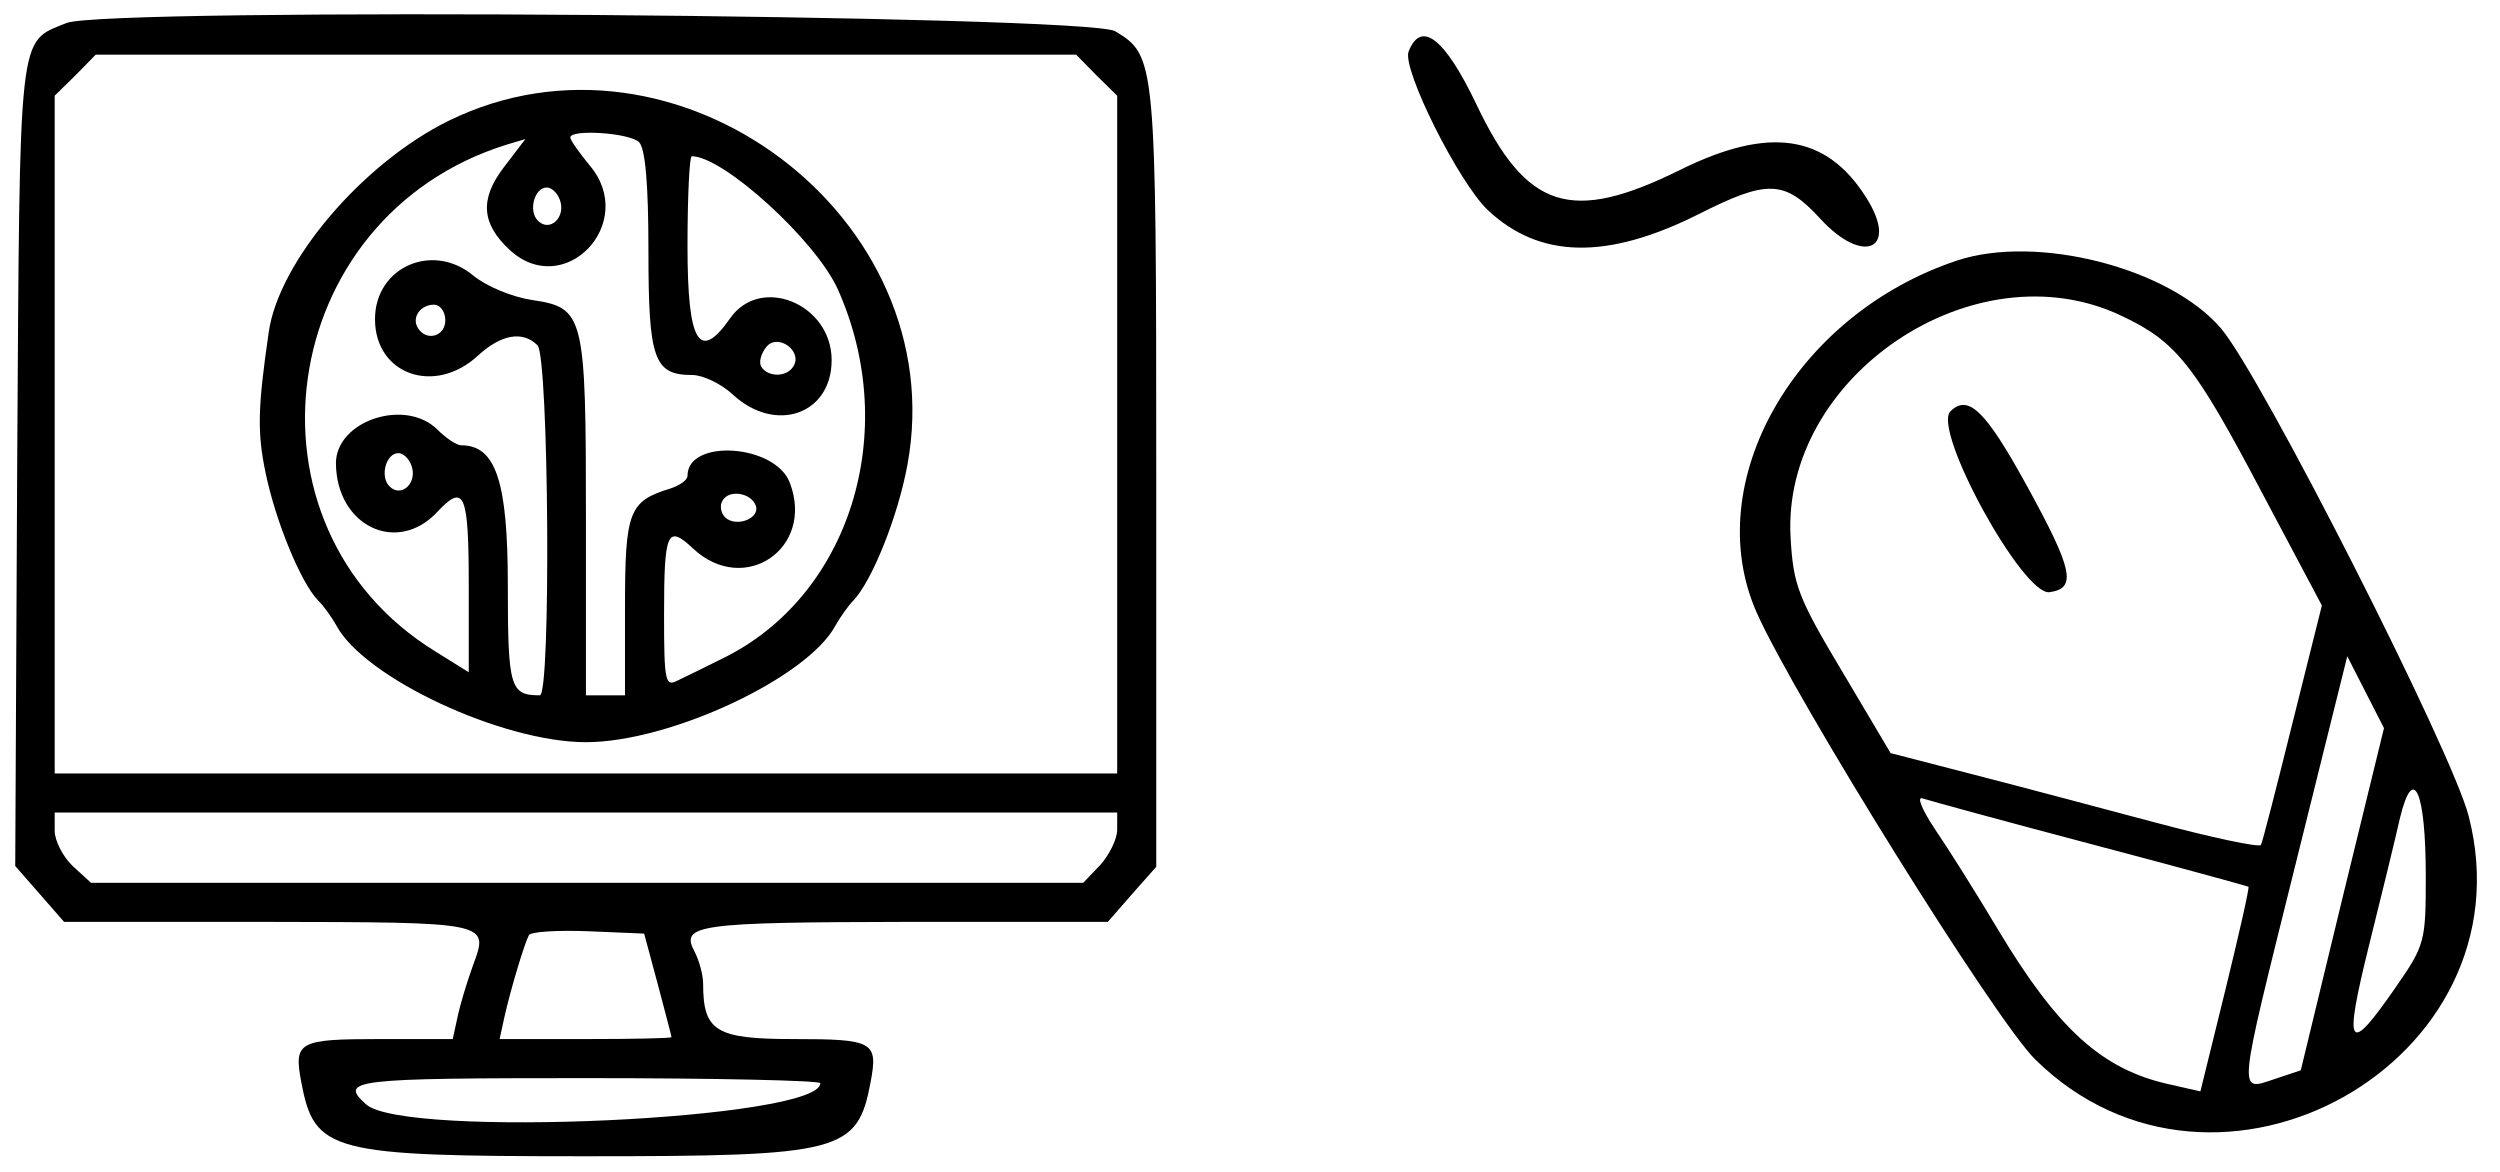 <?xml version="1.0" standalone="no"?>
<!DOCTYPE svg PUBLIC "-//W3C//DTD SVG 20010904//EN"
 "http://www.w3.org/TR/2001/REC-SVG-20010904/DTD/svg10.dtd">
<svg version="1.0" xmlns="http://www.w3.org/2000/svg"
 width="320pt" height="150pt" viewBox="0 0 320 150"
 preserveAspectRatio="xMidYMid meet">
<g transform="translate(0,150) scale(0.05,-0.05)"
fill="#000000" stroke="none">
<path d="M170 2941 c-125 -51 -119 -5 -126 -1132 l-5 -1026 63 -72 62 -71 513
0 c579 -1 575 0 534 -111 -16 -44 -34 -104 -40 -134 l-12 -55 -188 0 c-207 0
-219 -7 -200 -109 34 -181 73 -191 729 -191 656 0 695 10 729 191 19 102 7
109 -197 109 -200 0 -232 20 -232 142 0 22 -10 59 -22 82 -37 69 7 75 545 76
l513 0 62 71 62 70 0 998 c0 1070 -1 1078 -105 1141 -69 42 -2585 62 -2685 21z
m2637 -134 l53 -52 0 -868 0 -867 -1360 0 -1360 0 0 867 0 868 53 52 52 53
1255 0 1255 0 52 -53z m53 -1931 c0 -24 -20 -64 -43 -90 l-44 -46 -1270 0
-1270 0 -47 43 c-25 24 -46 65 -46 90 l0 47 1360 0 1360 0 0 -44z m-1176 -396
c19 -72 35 -132 35 -135 1 -3 -98 -5 -219 -5 l-221 0 12 55 c16 72 52 191 63
211 5 9 74 13 152 10 l143 -6 35 -130z m416 -253 c0 -93 -1066 -142 -1163 -54
-70 63 -35 67 563 67 330 0 600 -6 600 -13z"/>
<path d="M1149 2691 c-220 -108 -435 -360 -461 -541 -28 -193 -30 -256 -8
-361 26 -125 90 -280 134 -326 15 -14 35 -43 47 -64 71 -134 424 -299 639
-299 215 0 568 165 639 299 12 21 32 50 46 64 48 51 114 216 138 347 117 634
-592 1166 -1174 881z m487 -55 c16 -16 24 -107 24 -279 0 -277 14 -317 112
-317 27 0 74 -22 104 -50 109 -101 253 -51 253 88 0 144 -182 219 -260 107
-79 -113 -109 -63 -109 185 0 127 5 230 11 230 81 0 318 -216 374 -341 163
-365 30 -788 -298 -946 -42 -21 -93 -46 -112 -55 -32 -17 -35 -3 -35 168 0
213 8 232 74 170 131 -123 312 0 248 168 -37 99 -262 114 -262 18 0 -11 -20
-25 -45 -33 -105 -32 -115 -59 -115 -302 l0 -227 -50 0 -50 0 0 449 c0 526 -4
543 -138 563 -52 8 -117 35 -151 63 -104 86 -251 21 -251 -112 0 -142 153
-196 264 -93 59 54 114 64 152 26 29 -29 35 -896 6 -896 -76 0 -82 19 -82 283
0 265 -31 357 -119 357 -12 0 -39 18 -61 40 -82 82 -260 23 -260 -86 1 -160
156 -235 259 -125 70 75 81 49 81 -190 l0 -220 -85 53 c-522 321 -411 1114
183 1298 l47 14 -55 -72 c-62 -81 -58 -144 14 -211 140 -131 330 68 206 215
-27 33 -50 65 -50 72 0 22 152 12 176 -12z m-203 -147 c17 -44 -25 -85 -56
-54 -25 25 -9 85 23 85 12 0 27 -14 33 -31z m-293 -309 c0 -41 -48 -55 -70
-20 -17 27 6 60 41 60 16 0 29 -18 29 -40z m891 -118 c-17 -28 -65 -28 -82 -1
-7 11 -1 34 13 51 29 36 94 -11 69 -50z m-978 -253 c17 -44 -25 -85 -56 -54
-25 25 -9 85 23 85 12 0 27 -14 33 -31z m882 -104 c11 -33 -52 -56 -79 -29
-11 11 -14 31 -6 43 17 29 74 19 85 -14z"/>
<path d="M3606 2868 c-17 -45 128 -335 203 -406 132 -124 304 -128 538 -11
178 90 221 89 313 -11 111 -121 202 -78 117 55 -102 161 -248 183 -476 70
-279 -138 -393 -102 -521 167 -81 170 -142 218 -174 136z"/>
<path d="M5010 2333 c-415 -138 -660 -568 -513 -901 97 -218 611 -1044 713
-1144 464 -458 1271 -6 1110 622 -42 166 -531 1128 -634 1249 -132 155 -471
242 -676 174z m420 -141 c141 -66 187 -124 360 -452 l154 -290 -75 -300 c-41
-165 -77 -306 -81 -313 -5 -7 -127 19 -273 58 -146 39 -357 95 -470 124 l-205
53 -124 209 c-113 189 -125 221 -132 341 -25 414 471 748 846 570z m566 -1494
l-106 -438 -66 -22 c-96 -32 -97 -53 50 539 l135 543 47 -92 47 -92 -107 -438z
m214 59 c0 -167 -2 -176 -76 -283 -123 -178 -135 -160 -70 103 32 128 68 276
80 329 34 141 66 69 66 -149z m-860 83 c220 -58 402 -108 406 -110 3 -2 -24
-121 -59 -264 l-64 -260 -79 18 c-173 38 -286 141 -439 396 -56 94 -129 210
-162 258 -33 50 -47 84 -31 78 15 -5 208 -58 428 -116z"/>
<path d="M4993 1947 c-47 -48 186 -473 254 -463 70 10 60 57 -58 272 -106 193
-150 236 -196 191z"/>
</g>
</svg>
